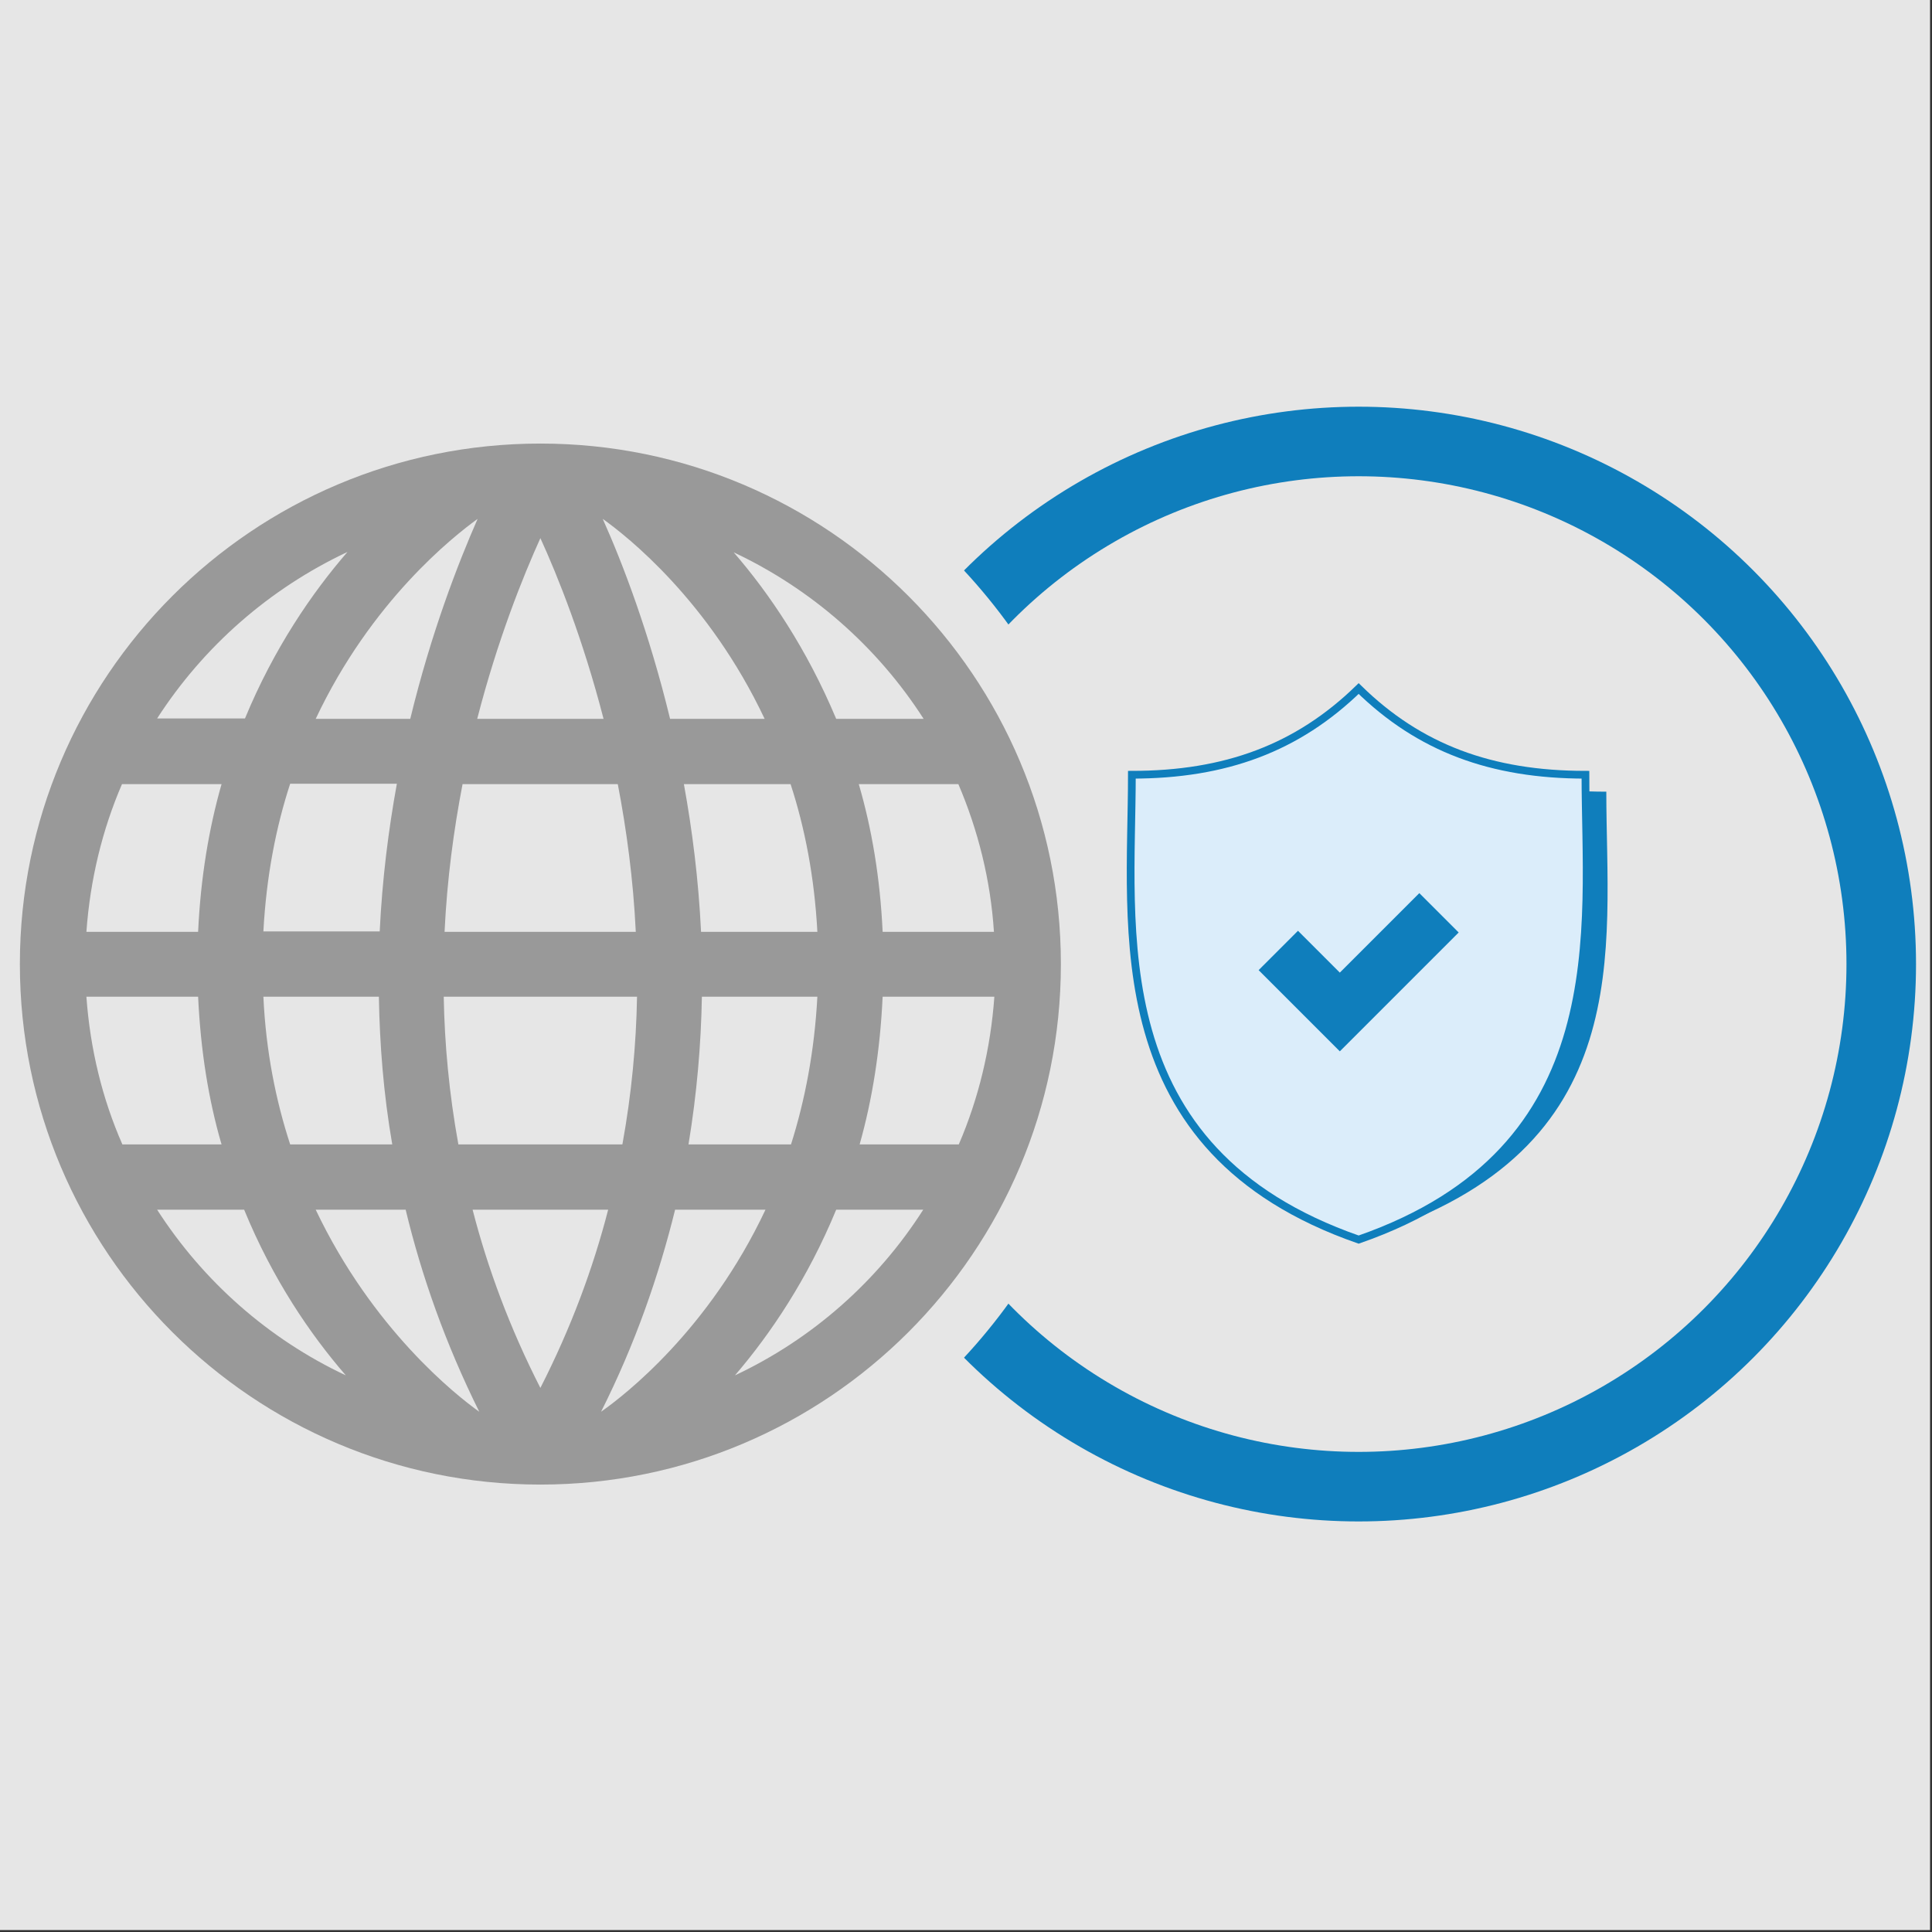 <svg xmlns="http://www.w3.org/2000/svg" width="500" height="500"><rect width="100%" height="100%" fill="#333333" stroke="none"/><switch><g><path fill="#E6E6E6" d="M-.5-.5h500v500H-.5z"></path><circle fill="#E6E6E6" stroke="#0F7EBC" stroke-width="18" stroke-miterlimit="10" cx="351.617" cy="249.501" r="135.248"></circle><path fill="#0F7EBC" d="M415.711 204.885c-25.259 0-44.567-6.61-60.844-21.275-16.391 14.666-35.698 21.275-60.846 21.275 0 38.005-8.53 92.535 60.846 114.74 69.375-22.205 60.844-73.979 60.844-114.74z"></path><path fill="#DBEDFA" stroke="#0F7EBC" stroke-width="2" d="M410.309 200.502c-24.364 0-42.989-6.93-58.691-22.307-15.809 15.377-34.434 22.307-58.69 22.307 0 39.849-8.229 97.022 58.69 120.304 66.92-23.282 58.691-80.455 58.691-120.304zm-63.564 70.169l-19.6-19.601 8.771-8.771 10.828 10.828 20.574-20.573 8.771 8.771-29.344 29.346z"></path><g><circle fill="#E6E6E6" cx="139.85" cy="249.501" r="149.651"></circle><path fill="#999" d="M139.85 114.793c-74.392 0-134.707 60.315-134.707 134.708S65.458 384.207 139.85 384.207c74.391 0 134.706-60.313 134.706-134.706S214.241 114.793 139.85 114.793zM22.361 257.947h28.912c.65 13.969 2.707 26.745 6.064 38.227H31.673c-5.197-11.805-8.337-24.691-9.312-38.227zm159.07-16.785c-.649-13.536-2.274-26.313-4.44-38.224h27.613c3.682 11.262 6.173 24.04 6.93 38.224h-30.103zm-62.805 55.012c-2.382-13.105-3.574-25.989-3.79-38.227h50.027c-.216 12.345-1.407 25.121-3.79 38.227h-42.447zm38.766 16.891c-3.898 15.16-9.637 30.644-17.542 46.129-7.905-15.485-13.644-30.969-17.542-46.129h35.084zm-42.34-71.903c.65-13.643 2.383-26.421 4.657-38.224h40.174c2.273 11.803 4.006 24.688 4.656 38.224h-49.487zm8.447-55.117c5.306-20.574 11.803-36.709 16.351-46.779 4.547 9.962 11.044 26.206 16.351 46.779h-32.702zm49.919 0c-5.414-22.307-12.236-40.174-17.434-51.761 6.389 4.548 27.504 21.225 41.906 51.761h-24.472zm-49.811-51.76c-5.089 11.587-12.02 29.454-17.434 51.761H81.701c14.402-30.537 35.626-47.213 41.906-51.761zm-20.899 68.545c-2.166 11.911-3.79 24.688-4.44 38.224H68.165c.758-14.187 3.249-26.963 6.93-38.224h27.613zm-51.435 38.332H22.361c.975-13.536 4.115-26.421 9.205-38.224h25.771c-3.249 11.369-5.414 24.147-6.064 38.224zm16.892 16.785h29.887c.216 12.345 1.191 25.121 3.464 38.227H75.095c-3.681-11.263-6.28-24.041-6.93-38.227zm36.817 55.118c4.114 17.107 10.287 34.651 19.058 52.3-5.955-4.221-27.612-21.331-42.339-52.3h23.281zm50.569 52.3c8.879-17.648 14.943-35.192 19.167-52.3h23.39c-14.619 31.077-36.385 47.968-42.557 52.3zm22.632-69.191c2.166-13.105 3.249-25.882 3.465-38.227h29.887c-.757 14.186-3.249 26.964-6.822 38.227h-26.53zm50.244-38.227h28.913c-.976 13.536-4.116 26.422-9.205 38.227h-25.663c3.248-11.482 5.305-24.258 5.955-38.227zm0-16.785c-.65-13.968-2.816-26.747-6.173-38.224h25.772c5.088 11.912 8.337 24.798 9.204 38.224h-28.803zm10.612-55.117h-22.631c-7.58-18.083-17.326-32.485-26.53-43.098 20.032 9.421 37.142 24.365 49.161 43.098zM89.931 142.839c-9.204 10.612-19.058 25.013-26.53 43.097h-22.74c12.02-18.624 29.02-33.568 49.27-43.097zm-49.27 170.226h22.523c7.364 17.975 17.109 32.268 26.313 42.88-20.032-9.42-36.925-24.363-48.836-42.88zm149.542 42.88c9.204-10.72 18.841-25.014 26.205-42.88h22.524c-11.805 18.517-28.697 33.46-48.729 42.88z"></path></g></g></switch></svg>